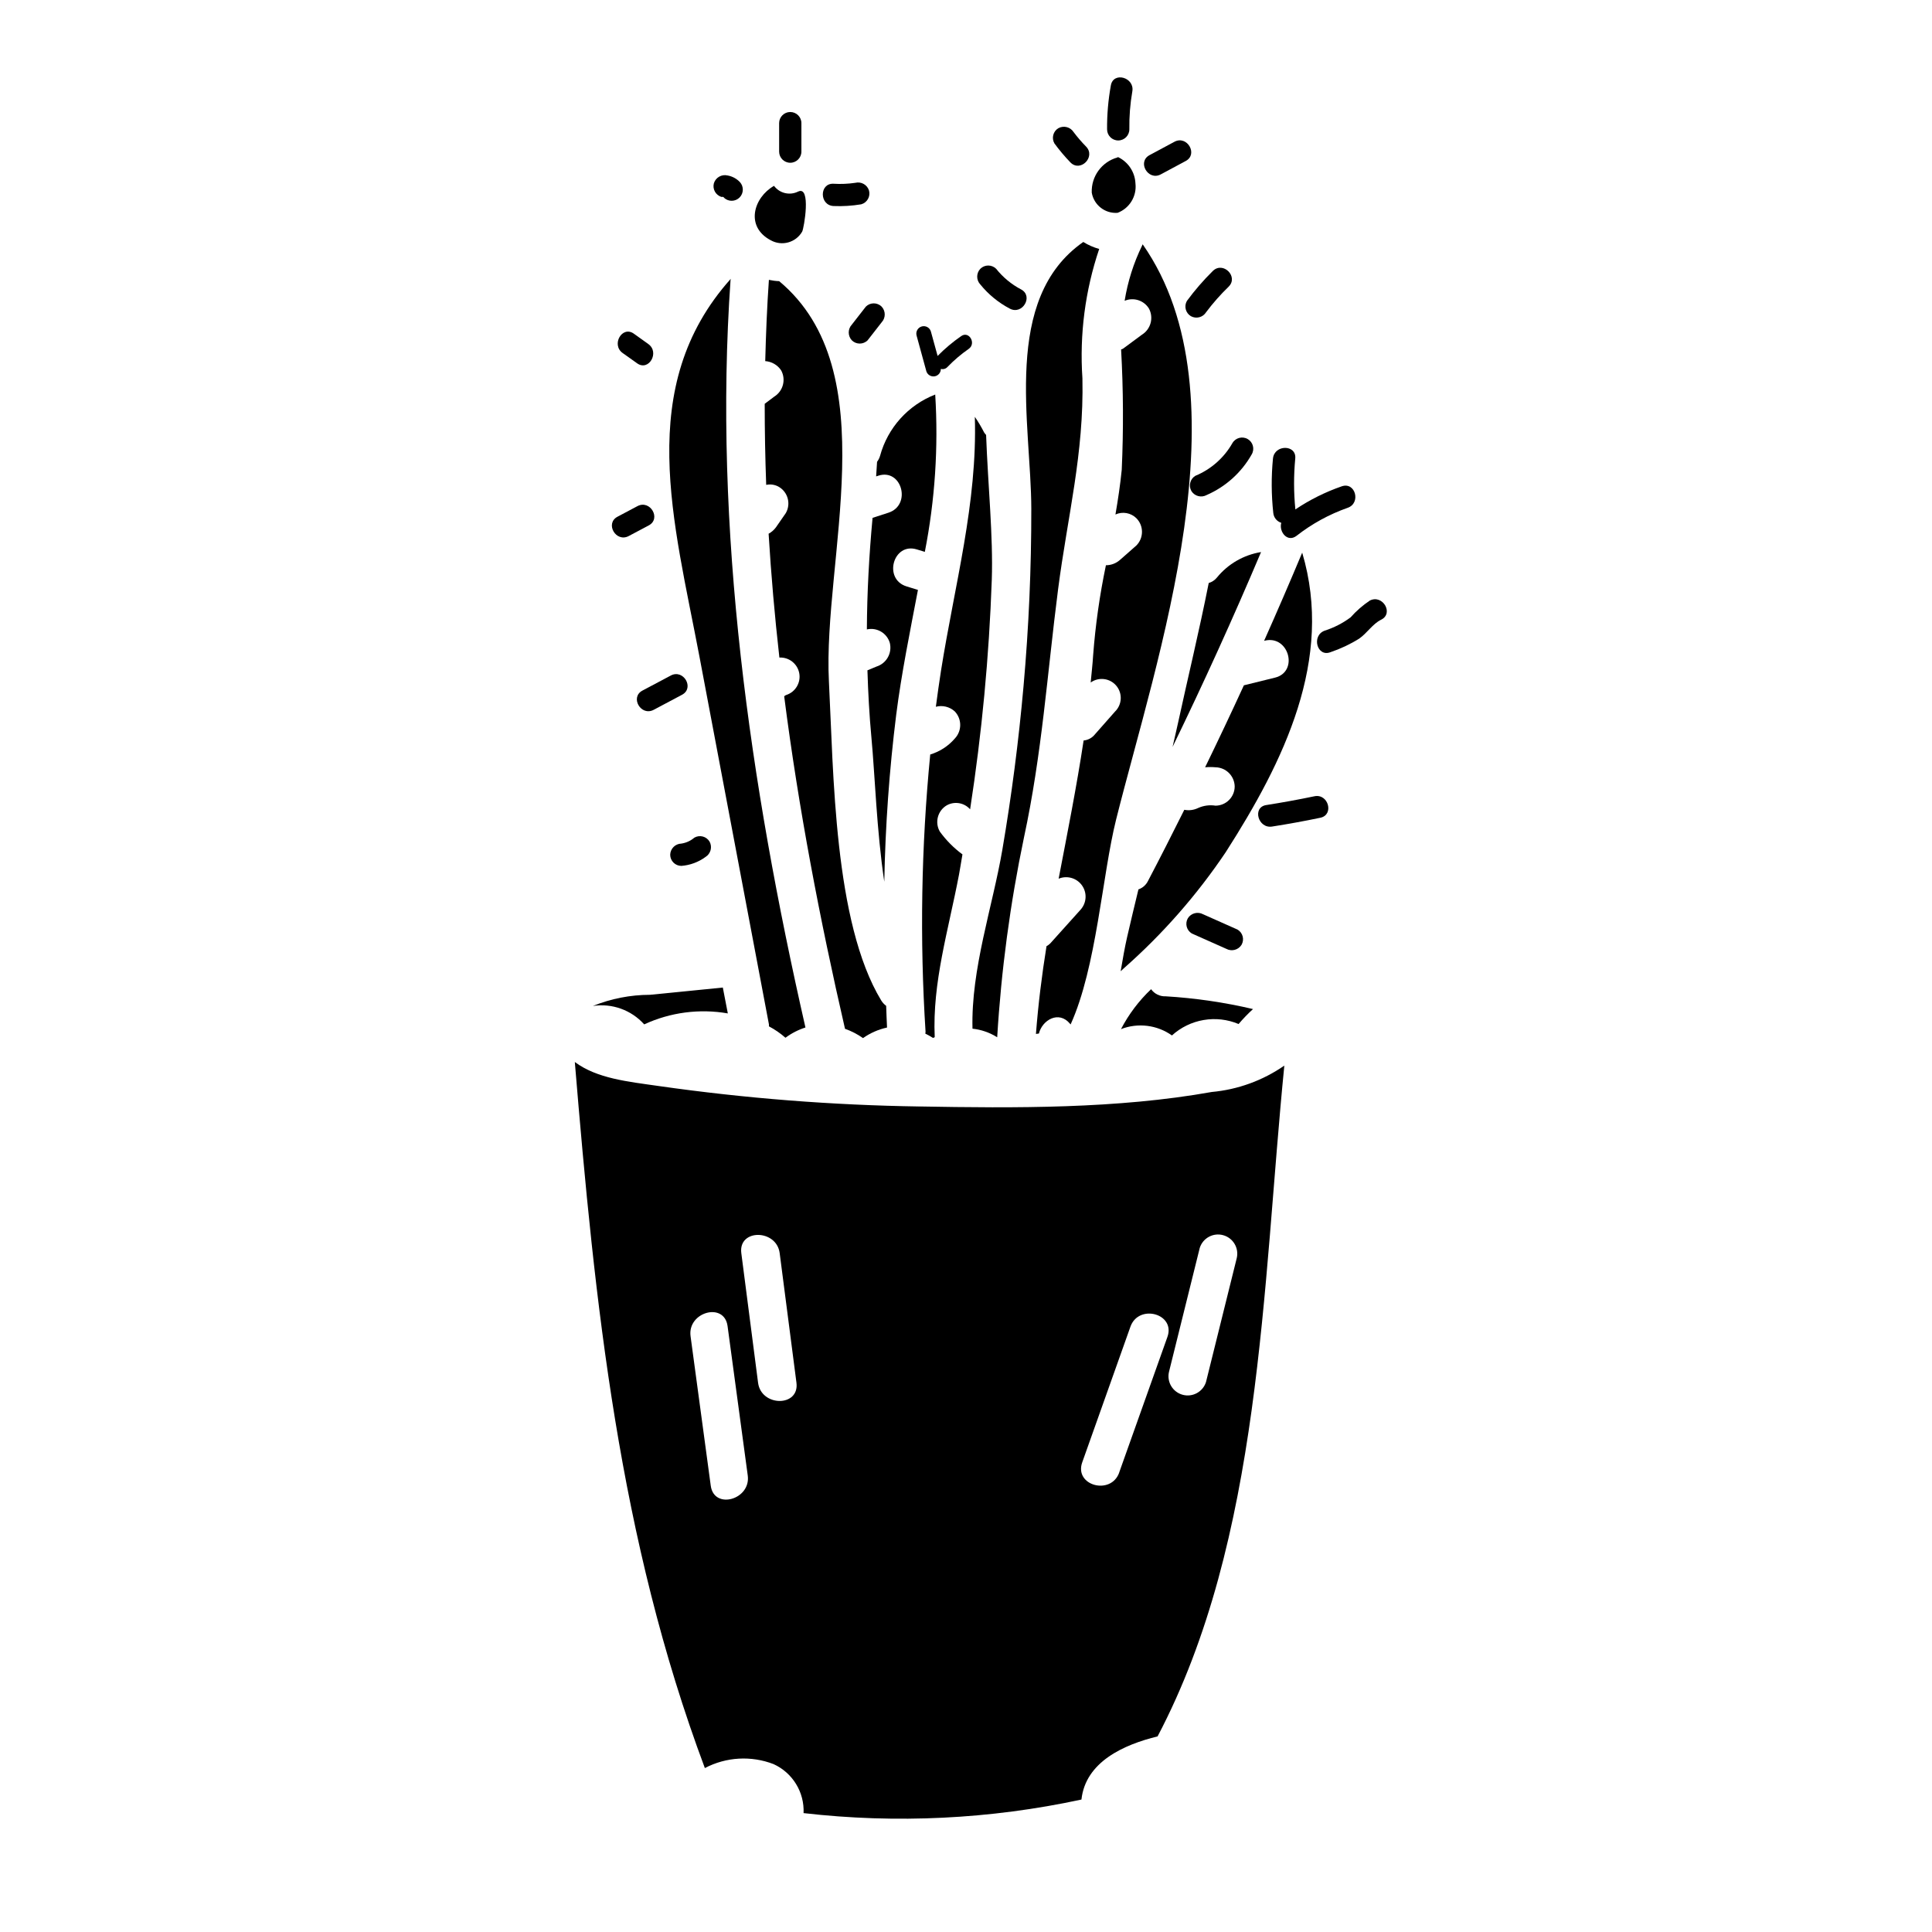 <?xml version="1.0" encoding="UTF-8"?>
<!-- Uploaded to: ICON Repo, www.svgrepo.com, Generator: ICON Repo Mixer Tools -->
<svg fill="#000000" width="800px" height="800px" version="1.1" viewBox="144 144 512 512" xmlns="http://www.w3.org/2000/svg">
 <g>
  <path d="m392.01 331.3c1.773-0.469 3.664-0.004 5.019 1.234 1.914 2.016 1.914 5.176 0 7.191-1.723 2-3.981 3.465-6.508 4.227-2.379 24.43-2.797 49.012-1.238 73.508-0.012 0.156-0.035 0.312-0.062 0.465 0.703 0.344 1.387 0.723 2.051 1.141 0.145-0.082 0.293-0.121 0.438-0.199-0.656-14.516 3.617-28.27 6.438-43.098 0.34-1.773 0.59-3.566 0.91-5.34v-0.008c-2.297-1.691-4.32-3.731-5.992-6.039-1.398-2.426-0.586-5.527 1.824-6.957 2.055-1.152 4.637-0.715 6.199 1.051 3.109-20.133 5.027-40.43 5.742-60.789 0.395-11.609-1.016-25.031-1.504-38.418v-0.004c-0.195-0.203-0.371-0.426-0.527-0.664-0.727-1.434-1.547-2.816-2.461-4.137 0.707 22.828-5.363 44.586-8.961 67.258-0.504 3.188-0.941 6.383-1.367 9.578z"/>
  <path d="m409.63 369.21c-2.598 15.137-8.324 31.602-7.91 47.402 2.328 0.246 4.566 1.027 6.547 2.277 1.07-17.773 3.438-35.445 7.082-52.871 4.797-22.266 6.18-43.492 9.055-65.852 2.512-19.41 6.883-35.871 6.449-55.91v-0.004c-0.789-11.605 0.723-23.254 4.445-34.273-1.488-0.414-2.906-1.035-4.215-1.852-21.648 15.09-13.812 48.234-13.777 70.727 0.02 15.695-0.668 31.359-2.059 46.996-1.289 14.531-3.16 28.984-5.617 43.359z"/>
  <path d="m352.37 328.18c-0.215 0.059-0.41 0.184-0.551 0.359 3.812 29.738 9.465 59.246 16.117 88.105h0.004c1.691 0.598 3.297 1.426 4.766 2.461 1.914-1.348 4.082-2.297 6.367-2.797-0.113-1.918-0.141-3.832-0.23-5.75-0.52-0.383-0.961-0.863-1.301-1.41-12.574-20.727-12.629-60.473-13.871-84.562-1.66-32.359 15.387-82.223-13.176-106.07l0.004-0.004c-0.918-0.035-1.832-0.152-2.731-0.348-0.5 7.164-0.789 14.348-0.973 21.539v-0.004c1.711 0.117 3.269 1.023 4.219 2.453 1.328 2.438 0.527 5.484-1.824 6.957l-2.535 1.902c0 7.16 0.133 14.324 0.395 21.488v-0.004c1.148-0.246 2.348-0.059 3.367 0.531 2.41 1.426 3.227 4.531 1.824 6.957-0.863 1.242-1.723 2.484-2.582 3.727v0.004c-0.52 0.715-1.191 1.305-1.969 1.73 0.668 10.949 1.621 21.891 2.856 32.82v-0.004c2.547-0.133 4.801 1.645 5.266 4.156 0.461 2.508-1.012 4.973-3.441 5.758z"/>
  <path d="m440.18 200.4c3.168-1.207 5.113-4.414 4.727-7.781-0.129-3.008-1.906-5.699-4.621-6.992-0.074 0.031-0.117 0.09-0.195 0.117h-0.004c-4.133 1.172-6.926 5.016-6.762 9.309 0.562 3.285 3.531 5.606 6.856 5.348z"/>
  <path d="m376.43 266.39c-0.07 1.281-0.148 2.57-0.246 3.856l0.566-0.18c6.246-2.031 8.898 7.789 2.699 9.805l-4.211 1.367c-0.922 9.922-1.457 19.746-1.508 29.562 2.66-0.602 5.328 0.973 6.086 3.594 0.652 2.691-0.898 5.43-3.543 6.254l-2.394 0.996c0.184 5.902 0.496 11.832 1.055 17.809 0.941 10.055 1.379 24.617 3.41 38.215 0.277-14.773 1.328-29.527 3.152-44.191 1.406-11.078 3.672-22.109 5.769-33.141l-3.016-0.934c-6.246-1.914-3.566-11.723 2.703-9.805l2.133 0.652h0.004c2.695-13.723 3.621-27.73 2.754-41.691-7.168 2.789-12.594 8.812-14.613 16.234-0.168 0.578-0.441 1.117-0.801 1.598z"/>
  <path d="m481.89 323.58-8.246 2.035c-3.344 7.277-6.769 14.52-10.277 21.723 0.918-0.082 1.84-0.082 2.758 0 2.785 0.055 5.027 2.301 5.082 5.086-0.012 2.801-2.281 5.07-5.082 5.086-1.555-0.246-3.144-0.035-4.582 0.605-1.145 0.562-2.438 0.734-3.688 0.488-3.148 6.316-6.352 12.621-9.641 18.895-0.52 1.035-1.422 1.824-2.516 2.199-1.023 4.219-2.035 8.438-3.008 12.672-0.629 2.754-1.156 5.816-1.703 9.012l0.824-0.762c10.289-9.062 19.371-19.41 27.023-30.789 15.402-24.039 28.684-51.09 20.262-79.375-3.277 7.832-6.644 15.625-10.098 23.371l0.184-0.047c6.367-1.551 9.059 8.238 2.707 9.801z"/>
  <path d="m448.46 225.73c1.332 2.438 0.531 5.488-1.824 6.961l-5.055 3.738c-0.152 0.074-0.312 0.137-0.477 0.184 0.594 10.617 0.648 21.262 0.168 31.883-0.395 4-0.996 7.938-1.668 11.855h-0.004c1.883-0.859 4.102-0.461 5.57 1 1.957 1.996 1.957 5.191 0 7.191l-4.352 3.832c-1.031 0.918-2.359 1.422-3.738 1.426-1.645 7.856-2.777 15.809-3.383 23.809-0.148 2.438-0.43 4.844-0.656 7.262 2.141-1.531 5.102-1.156 6.793 0.859 1.691 2.019 1.543 5-0.34 6.84l-5.594 6.344c-0.719 0.758-1.691 1.227-2.731 1.324-1.852 12.27-4.285 24.43-6.621 36.629 2.223-0.926 4.789-0.191 6.188 1.77 1.395 1.961 1.246 4.629-0.359 6.426l-8.066 8.969h0.004c-0.293 0.285-0.625 0.527-0.98 0.723-1.242 7.684-2.195 15.43-2.801 23.25 0.266-0.039 0.527-0.082 0.789-0.105 0.875-3.578 5.25-6.172 8.223-2.617l0.176 0.207c6.898-15.219 8.363-39.523 12.062-54.316 10.688-42.738 35.031-112.35 7.062-152.39-0.039 0-0.07 0.055-0.109 0.074s0 0.117-0.047 0.18l-0.004 0.004c-2.266 4.637-3.832 9.582-4.648 14.676 2.348-0.996 5.07-0.141 6.422 2.019z"/>
  <path d="m466.48 297.08c-0.562 0.68-1.312 1.176-2.156 1.426-2.535 12.789-5.578 25.301-8.117 37-0.465 2.144-0.977 4.281-1.461 6.426 8.262-17 16.078-34.211 23.445-51.629h0.004c-4.606 0.746-8.773 3.156-11.715 6.777z"/>
  <path d="m449.05 406.15c-3.227 3.059-5.922 6.637-7.977 10.578 4.496-1.746 9.57-1.117 13.504 1.676 2.352-2.137 5.262-3.555 8.391-4.09 3.129-0.539 6.344-0.168 9.27 1.062 1.191-1.398 2.465-2.723 3.82-3.965-7.602-1.785-15.344-2.914-23.141-3.379-1.523 0.066-2.981-0.645-3.867-1.883z"/>
  <path d="m314.72 415.47c6.918-3.199 14.652-4.215 22.16-2.906-0.434-2.285-0.883-4.57-1.324-6.856l-19.336 1.926v-0.004c-5.176 0.016-10.305 1.02-15.105 2.961 5.066-0.773 10.184 1.059 13.605 4.879z"/>
  <path d="m387.65 437.23c-23.105-0.344-46.168-2.152-69.043-5.418-8.203-1.18-16.355-1.969-22.273-6.367 5.312 64.156 11.672 126.2 34.461 187.11 5.633-2.957 12.266-3.34 18.203-1.051 5.055 2.301 8.203 7.441 7.957 12.988 24.578 2.828 49.453 1.613 73.641-3.594 1.082-10.004 11.25-14.562 20.176-16.734 27.551-52.375 27.738-119.05 33.59-177.77-5.703 3.953-12.332 6.363-19.242 6.992-25.059 4.477-52.09 4.293-77.469 3.836zm-55.293 100.5c-1.785-13.203-3.57-26.41-5.352-39.621-0.867-6.406 8.93-9.156 9.805-2.699 1.785 13.203 3.57 26.41 5.352 39.617 0.863 6.406-8.938 9.16-9.805 2.703zm12.539-27.293-4.441-34.34c-0.84-6.484 9.34-6.398 10.168 0 1.48 11.449 2.961 22.898 4.445 34.34 0.82 6.484-9.355 6.402-10.172 0zm95.711 23.801c-2.18 6.133-12 3.473-9.805-2.703 4.254-11.98 8.512-23.961 12.773-35.945 2.18-6.133 12-3.477 9.805 2.703-4.269 11.984-8.531 23.965-12.789 35.945zm31.148-56.84c-2.703 10.953-5.422 21.91-8.156 32.863-0.832 2.606-3.57 4.09-6.203 3.363-2.633-0.727-4.227-3.406-3.602-6.066 2.723-10.953 5.441-21.906 8.156-32.863 0.828-2.602 3.566-4.086 6.199-3.359 2.637 0.727 4.227 3.402 3.606 6.062z"/>
  <path d="m347.78 415.5c0.008 0.164 0.008 0.328 0 0.496 1.57 0.828 3.043 1.844 4.375 3.019 1.602-1.191 3.394-2.109 5.297-2.719-14.672-64.387-24.465-132.1-19.848-198.14 0-0.105 0.062-0.176 0.074-0.281-25.617 28.617-15.078 64.344-8.312 100.15 6.137 32.488 12.273 64.977 18.414 97.473z"/>
  <path d="m348.27 207.68c2.934 1.637 6.637 0.613 8.312-2.297 0.48-0.867 2.457-12.324-1.086-10.609h-0.004c-2.211 1.098-4.894 0.457-6.371-1.523-5.391 3.066-7.731 10.809-0.852 14.43z"/>
  <path d="m324.56 373.47c2.324-0.176 4.551-1 6.43-2.383 1.363-0.859 1.824-2.625 1.059-4.039-0.828-1.398-2.629-1.875-4.039-1.062-0.977 0.84-2.176 1.383-3.449 1.574-1.613 0.047-2.906 1.34-2.953 2.953 0.008 1.629 1.324 2.949 2.953 2.957z"/>
  <path d="m321.77 323.02-7.519 3.992c-3.356 1.781-0.395 6.879 2.984 5.098l7.516-3.992c3.356-1.785 0.379-6.883-2.981-5.098z"/>
  <path d="m310.61 286.06 5.316-2.82c3.356-1.781 0.395-6.879-2.981-5.117l-5.316 2.82c-3.359 1.801-0.379 6.898 2.981 5.117z"/>
  <path d="m312.84 240.28c3.094 2.215 6.043-2.902 2.981-5.098l-3.844-2.754c-3.094-2.215-6.047 2.906-2.981 5.117z"/>
  <path d="m335.25 196.2c0.324-0.086 0.543 0 0.652 0.234l0.004 0.004c1.164 1.066 2.965 1.023 4.082-0.094 1.117-1.117 1.16-2.918 0.094-4.086-0.871-0.918-2.016-1.535-3.266-1.754-1.562-0.379-3.152 0.527-3.629 2.062-0.422 1.57 0.496 3.191 2.062 3.633z"/>
  <path d="m356.38 184.18v-7.547c0-1.629-1.32-2.949-2.953-2.949-1.629 0-2.949 1.32-2.949 2.949v7.547c0 1.629 1.32 2.953 2.949 2.953 1.633 0 2.953-1.324 2.953-2.953z"/>
  <path d="m364.9 198.6c2.453 0.102 4.914-0.051 7.34-0.457 1.562-0.445 2.484-2.062 2.062-3.633-0.469-1.543-2.066-2.449-3.633-2.062-1.91 0.281-3.844 0.363-5.769 0.246-3.797-0.188-3.789 5.719 0 5.906z"/>
  <path d="m369.75 230.02c-1.102 1.172-1.102 3 0 4.176 1.156 1.141 3.016 1.141 4.172 0l3.715-4.766v-0.004c1.102-1.172 1.102-3 0-4.176-1.156-1.141-3.016-1.141-4.172 0z"/>
  <path d="m389.51 242.45c0.324 0.906 1.258 1.445 2.203 1.277 0.949-0.172 1.633-1.004 1.621-1.969 0.629 0.18 1.309-0.012 1.75-0.5 1.715-1.777 3.602-3.387 5.629-4.797 2.07-1.434 0.105-4.844-1.969-3.402-2.25 1.555-4.352 3.32-6.269 5.269l-1.77-6.438v-0.004c-0.289-1.047-1.375-1.664-2.426-1.375-1.047 0.289-1.664 1.375-1.375 2.422z"/>
  <path d="m411.61 225.79c3.352 1.777 6.34-3.312 2.981-5.098v0.004c-2.559-1.348-4.809-3.211-6.609-5.473-1.16-1.141-3.016-1.141-4.176 0-1.117 1.168-1.117 3.008 0 4.176 2.141 2.637 4.797 4.812 7.805 6.391z"/>
  <path d="m427.65 187.02c2.648 2.754 6.82-1.441 4.176-4.172-1.18-1.199-2.281-2.481-3.297-3.824-0.855-1.363-2.625-1.828-4.039-1.059-1.398 0.828-1.871 2.629-1.059 4.039 1.293 1.762 2.703 3.438 4.219 5.016z"/>
  <path d="m443.29 178.27c-0.051-3.367 0.215-6.738 0.789-10.059 0.648-3.715-5.039-5.312-5.691-1.574-0.695 3.84-1.031 7.734-1 11.633 0 1.633 1.32 2.953 2.953 2.953 1.629 0 2.949-1.32 2.949-2.953z"/>
  <path d="m451.62 190.21 6.606-3.543c3.348-1.789 0.371-6.887-2.984-5.098l-6.602 3.543c-3.356 1.805-0.375 6.902 2.981 5.098z"/>
  <path d="m459.6 227.79c1.414 0.785 3.195 0.316 4.039-1.062 1.801-2.398 3.793-4.656 5.949-6.742 2.719-2.66-1.457-6.836-4.176-4.176-2.496 2.461-4.793 5.117-6.871 7.938-0.812 1.41-0.34 3.211 1.059 4.043z"/>
  <path d="m460.79 270.09c-1.395 0.832-1.867 2.629-1.059 4.039 0.852 1.375 2.629 1.84 4.043 1.059 5.051-2.199 9.246-5.984 11.949-10.785 0.824-1.414 0.344-3.227-1.066-4.047-1.414-0.824-3.227-0.344-4.051 1.066-2.215 3.902-5.672 6.953-9.816 8.668z"/>
  <path d="m483.55 282.55c-0.66 2.41 1.645 5.297 4.047 3.445 4.09-3.195 8.668-5.703 13.559-7.426 3.57-1.238 2.035-6.945-1.574-5.691-4.344 1.504-8.48 3.562-12.297 6.125-0.445-4.481-0.457-8.996-0.031-13.484 0.363-3.781-5.547-3.754-5.902 0h-0.004c-0.465 4.797-0.438 9.629 0.086 14.418 0.117 1.219 0.949 2.25 2.117 2.613z"/>
  <path d="m507.04 303.14c-1.891 1.262-3.609 2.762-5.117 4.465-2.094 1.559-4.434 2.754-6.918 3.543-3.508 1.352-1.969 7.059 1.574 5.691 2.66-0.898 5.211-2.098 7.594-3.582 2.106-1.441 3.59-3.938 5.848-5.031 3.402-1.668 0.414-6.762-2.981-5.086z"/>
  <path d="m492.33 355.02c-4.238 0.883-8.496 1.66-12.777 2.332-3.742 0.586-2.152 6.297 1.574 5.691 4.277-0.668 8.539-1.445 12.781-2.332 3.703-0.777 2.129-6.469-1.578-5.691z"/>
  <path d="m468.98 395.45c1.414 0.766 3.184 0.305 4.039-1.059 0.812-1.41 0.34-3.211-1.059-4.039l-9.129-4.062c-1.414-0.766-3.18-0.305-4.039 1.059-0.812 1.41-0.34 3.211 1.059 4.039z"/>
 </g>
</svg>